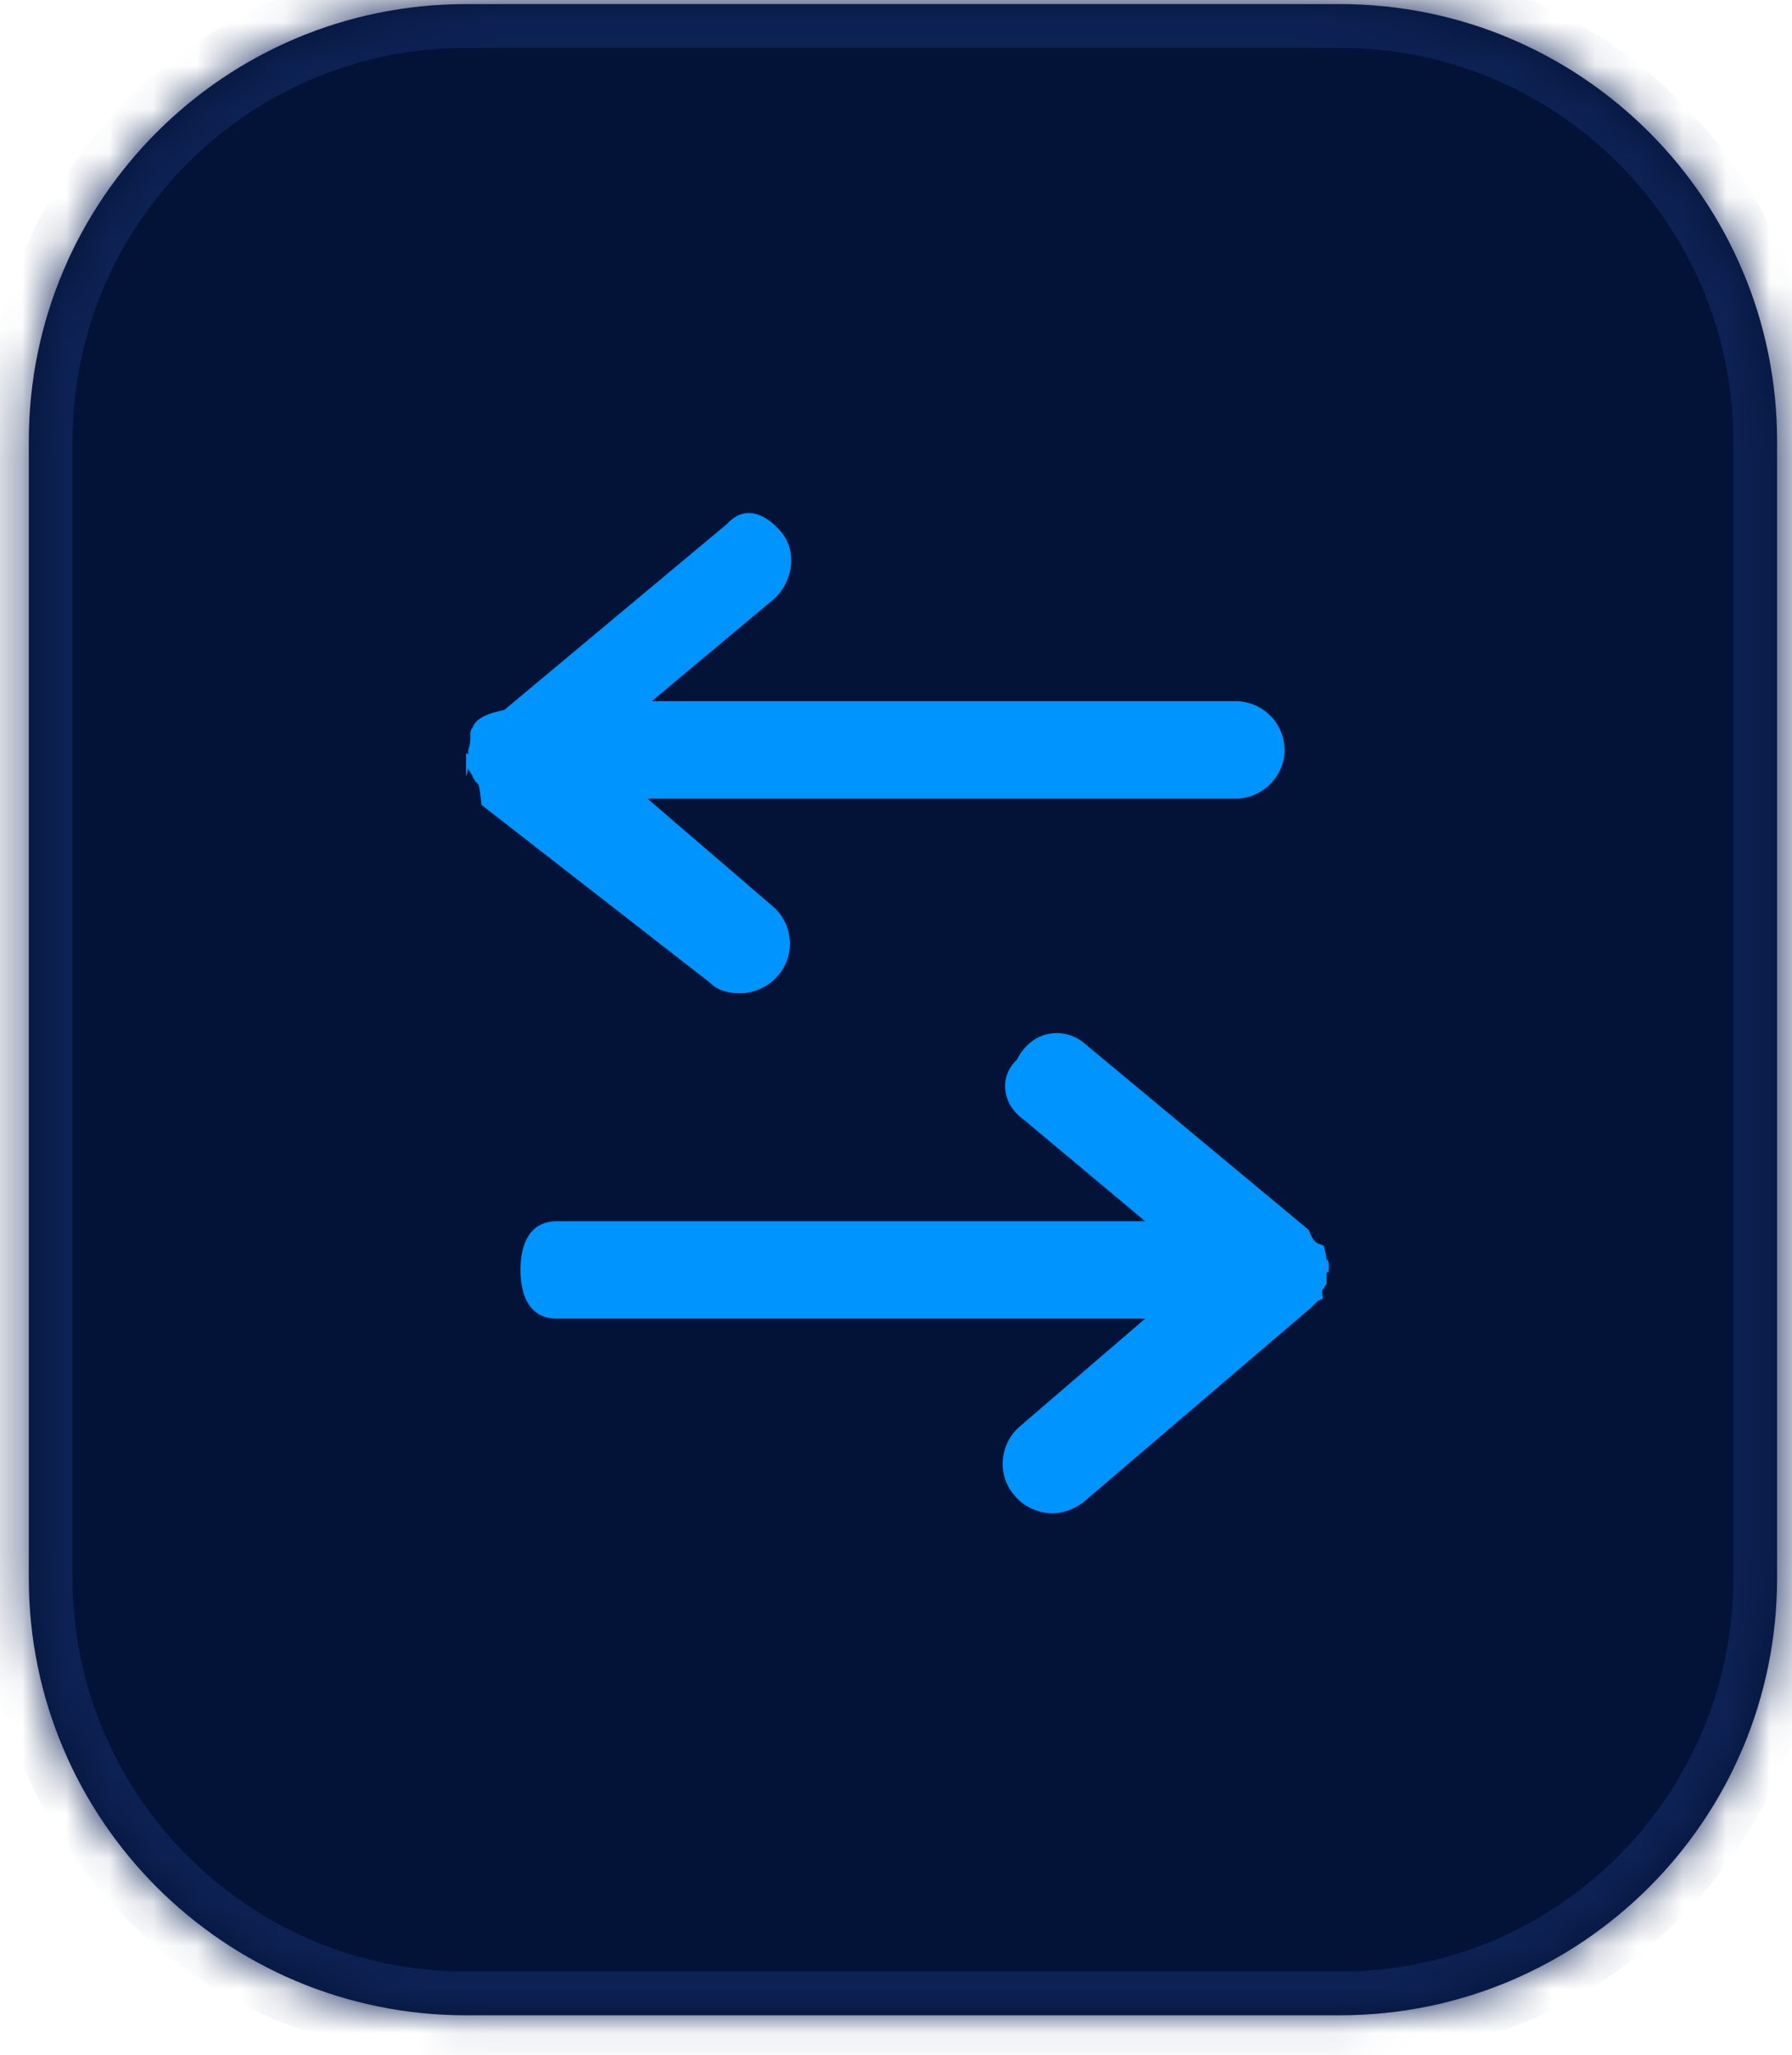 <svg width="41" height="47" viewBox="0 0 41 47" fill="none" xmlns="http://www.w3.org/2000/svg">
<mask id="path-1-inside-1_5917_10183" fill="white">
<path d="M0.659 10.094C0.659 4.571 5.136 0.094 10.659 0.094H30.659C36.182 0.094 40.659 4.571 40.659 10.094V36.094C40.659 41.617 36.182 46.094 30.659 46.094H10.659C5.136 46.094 0.659 41.617 0.659 36.094V10.094Z"/>
</mask>
<path d="M0.659 10.094C0.659 4.571 5.136 0.094 10.659 0.094H30.659C36.182 0.094 40.659 4.571 40.659 10.094V36.094C40.659 41.617 36.182 46.094 30.659 46.094H10.659C5.136 46.094 0.659 41.617 0.659 36.094V10.094Z" fill="#031338"/>
<path d="M10.659 1.094H30.659V-0.906H10.659V1.094ZM39.659 10.094V36.094H41.659V10.094H39.659ZM30.659 45.094H10.659V47.094H30.659V45.094ZM1.659 36.094V10.094H-0.341V36.094H1.659ZM10.659 45.094C5.689 45.094 1.659 41.064 1.659 36.094H-0.341C-0.341 42.169 4.584 47.094 10.659 47.094V45.094ZM39.659 36.094C39.659 41.064 35.63 45.094 30.659 45.094V47.094C36.734 47.094 41.659 42.169 41.659 36.094H39.659ZM30.659 1.094C35.63 1.094 39.659 5.123 39.659 10.094H41.659C41.659 4.019 36.734 -0.906 30.659 -0.906V1.094ZM10.659 -0.906C4.584 -0.906 -0.341 4.019 -0.341 10.094H1.659C1.659 5.123 5.689 1.094 10.659 1.094V-0.906Z" fill="#0D2254" mask="url(#path-1-inside-1_5917_10183)"/>
<g clipPath="url(#clip0_5917_10183)">
<g clipPath="url(#clip1_5917_10183)">
<g clipPath="url(#clip2_5917_10183)">
<path fillRule="evenodd" clipRule="evenodd" d="M30.352 29.097V29.328V29.248V29.35C30.352 29.401 30.302 29.401 30.302 29.451C30.251 29.502 30.251 29.502 30.251 29.553C30.251 29.695 30.271 29.695 30.271 29.654C30.271 29.705 30.271 29.705 30.149 29.755L30.1 29.806L29.998 29.907L24.785 34.362C24.581 34.513 24.328 34.614 24.076 34.614C23.772 34.614 23.418 34.463 23.216 34.21C22.81 33.754 22.861 33.046 23.316 32.64L26.201 30.16H12.737C12.13 30.16 11.908 29.654 11.908 29.047C11.908 28.439 12.13 27.933 12.737 27.933H26.201L23.418 25.605C22.912 25.25 22.861 24.608 23.265 24.241C23.62 23.529 24.379 23.478 24.835 23.884L29.947 28.135C30.1 28.584 30.271 28.389 30.302 28.54C30.302 28.591 30.352 28.642 30.352 28.96V28.743V28.793C30.403 28.844 30.403 28.894 30.403 28.945V29.047C30.403 29.097 30.403 29.097 30.352 29.097ZM28.277 18.265H14.812L17.698 20.745C18.153 21.15 18.204 21.859 17.799 22.314C17.597 22.567 17.242 22.719 16.939 22.719C16.685 22.719 16.432 22.669 16.23 22.466L11.016 18.409C10.966 17.961 10.966 17.961 10.915 17.91L10.864 17.86C10.864 17.809 10.813 17.809 10.813 17.758C10.813 17.708 10.762 17.708 10.762 17.657C10.713 17.607 10.713 17.607 10.713 17.556C10.662 17.828 10.662 17.828 10.662 17.455V17.253C10.662 17.253 10.662 17.202 10.713 17.253V17.1V17.159C10.762 17 10.762 16.949 10.762 16.898V16.797C10.762 16.746 10.762 16.695 10.813 16.645C10.864 16.494 11.016 16.341 11.536 16.24L16.628 11.988C16.995 11.583 17.445 11.684 17.85 12.14C18.255 12.595 18.153 13.304 17.698 13.709L14.914 16.037H28.277C28.571 16.04 28.853 16.158 29.062 16.367C29.27 16.575 29.388 16.857 29.391 17.152C29.391 17.758 28.884 18.265 28.277 18.265Z" fill="#0094FF"/>
</g>
</g>
</g>
<defs>
<clipPath id="clip0_5917_10183">
<rect width="20" height="23.25" fill="white" transform="translate(10.659 11.457)"/>
</clipPath>
<clipPath id="clip1_5917_10183">
<rect width="20" height="23.25" fill="white" transform="translate(10.659 11.457)"/>
</clipPath>
<clipPath id="clip2_5917_10183">
<rect width="19.995" height="23.25" fill="white" transform="translate(10.662 11.457)"/>
</clipPath>
</defs>
</svg>
